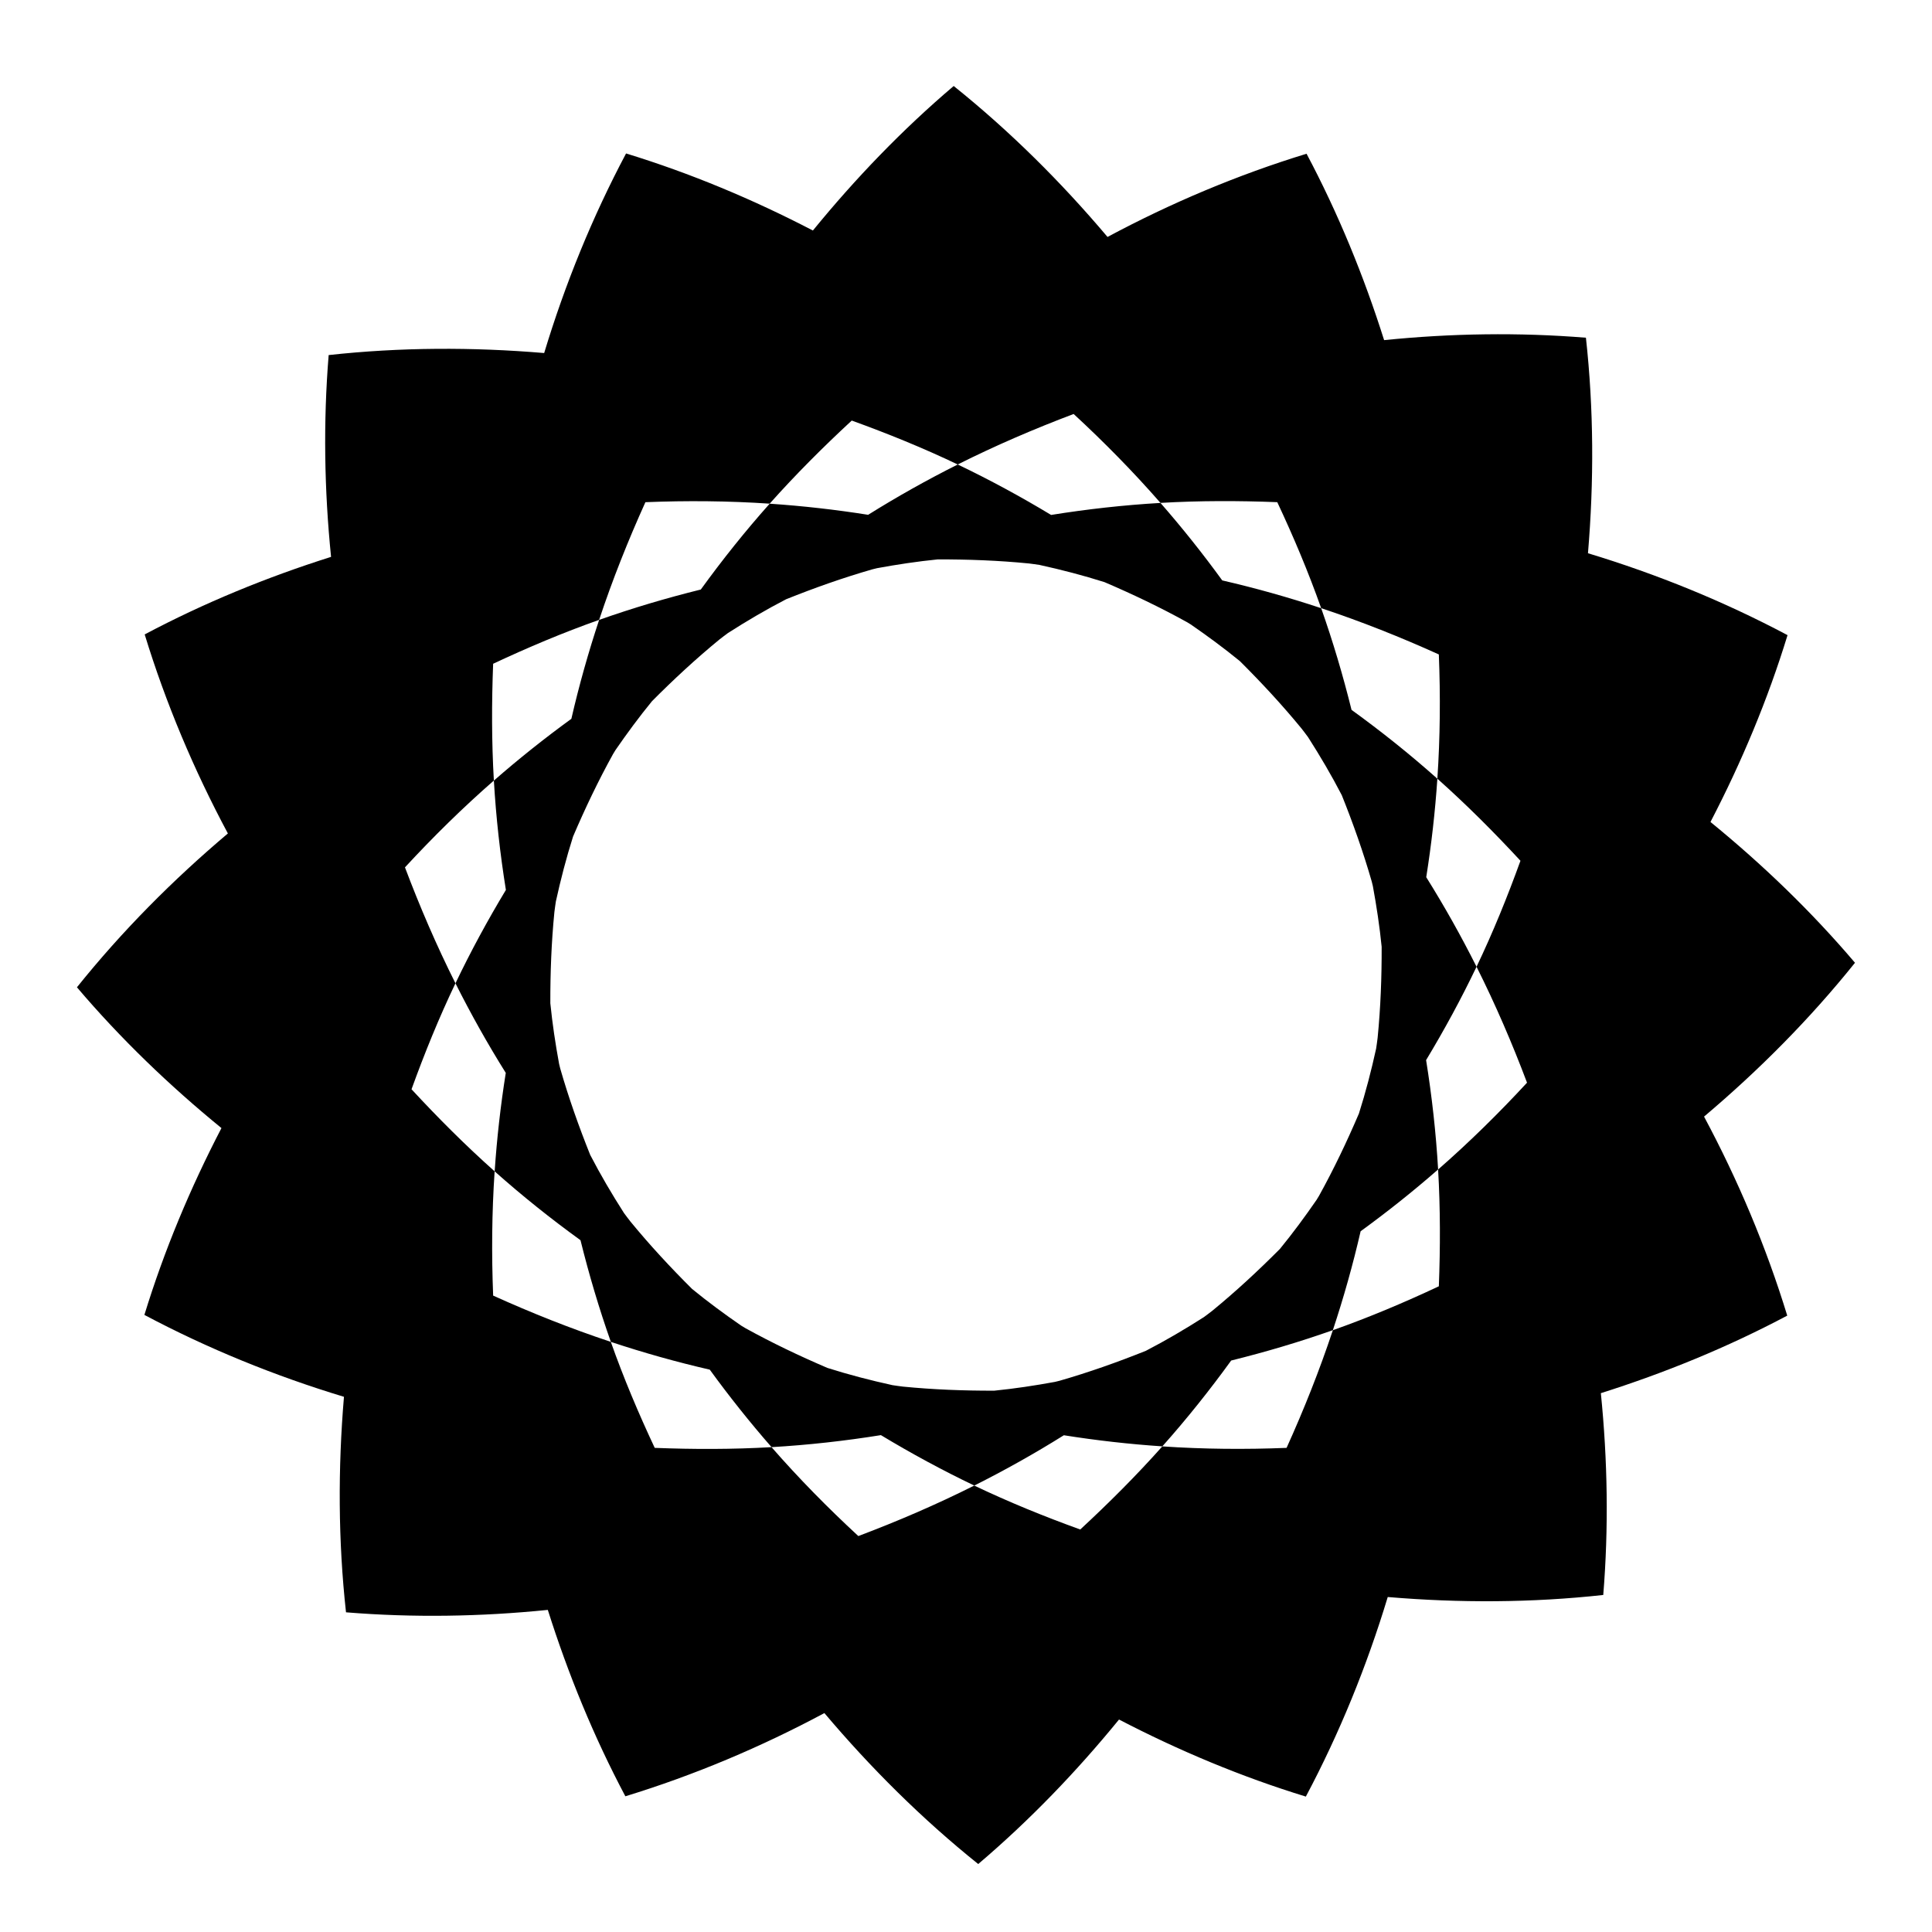 <?xml version="1.0" encoding="UTF-8"?>
<!-- The Best Svg Icon site in the world: iconSvg.co, Visit us! https://iconsvg.co -->
<svg fill="#000000" width="800px" height="800px" version="1.1" viewBox="144 144 512 512" xmlns="http://www.w3.org/2000/svg">
 <g>
  <path d="m595.59 439.91c14.566-12.301 28.074-25.891 40-40.766-11.551-13.602-24.469-26.027-38.297-37.312 8.246-15.859 15.188-32.422 20.422-49.512-16.848-8.949-34.625-16.176-52.887-21.707 1.602-18.996 1.543-38.16-0.543-57.113-17.785-1.449-35.719-1.16-53.48 0.637-5.383-17.023-12.18-33.621-20.555-49.395-18.242 5.586-35.922 13.043-52.746 22.051-12.301-14.566-25.891-28.074-40.766-40-13.602 11.551-26.023 24.469-37.312 38.297-15.859-8.246-32.422-15.184-49.512-20.422-8.949 16.852-16.176 34.625-21.703 52.891-18.996-1.602-38.16-1.543-57.113 0.539-1.449 17.789-1.16 35.719 0.637 53.48-17.023 5.383-33.621 12.18-49.391 20.551 5.586 18.242 13.043 35.922 22.047 52.746-14.566 12.301-28.074 25.891-40 40.766 11.551 13.602 24.469 26.027 38.297 37.312-8.246 15.859-15.184 32.422-20.422 49.512 16.848 8.949 34.625 16.176 52.887 21.703-1.602 18.996-1.543 38.16 0.543 57.113 17.785 1.449 35.719 1.16 53.48-0.641 5.383 17.023 12.18 33.621 20.551 49.395 18.242-5.586 35.922-13.043 52.746-22.051 12.301 14.562 25.891 28.074 40.766 40.004 13.598-11.551 26.027-24.469 37.312-38.297 15.859 8.246 32.422 15.184 49.512 20.422 8.949-16.848 16.176-34.625 21.703-52.887 18.996 1.602 38.16 1.543 57.113-0.543 1.449-17.789 1.16-35.719-0.637-53.48 17.023-5.383 33.621-12.18 49.395-20.551-5.582-18.238-13.039-35.918-22.047-52.742zm-70.477 14.02c0.602 10.336 0.59 20.68 0.195 30.953-9.18 4.309-18.535 8.254-28.09 11.633-3.531 10.637-7.68 21.051-12.262 31.184-10.973 0.438-21.973 0.348-32.93-0.391-6.883 7.731-14.203 15.039-21.75 22.023-9.535-3.445-18.941-7.269-28.09-11.641-10.02 5.027-20.316 9.457-30.719 13.379-8.066-7.449-15.785-15.293-23.008-23.562-10.336 0.602-20.68 0.59-30.953 0.191-4.309-9.18-8.254-18.531-11.633-28.09-10.637-3.531-21.051-7.68-31.184-12.262-0.438-10.973-0.348-21.973 0.391-32.93-7.731-6.883-15.039-14.207-22.023-21.75 3.445-9.535 7.269-18.941 11.641-28.086-5.027-10.02-9.453-20.316-13.379-30.719 7.449-8.066 15.289-15.785 23.559-23.008-0.602-10.336-0.59-20.68-0.191-30.953 9.18-4.305 18.531-8.254 28.09-11.633 3.531-10.637 7.68-21.051 12.262-31.184 10.973-0.438 21.977-0.348 32.93 0.391 6.883-7.731 14.203-15.039 21.75-22.023 9.535 3.445 18.941 7.269 28.086 11.637 10.02-5.027 20.316-9.453 30.723-13.379 8.066 7.449 15.785 15.293 23.008 23.562 10.336-0.602 20.68-0.59 30.953-0.191 4.309 9.18 8.254 18.531 11.633 28.09 10.637 3.531 21.051 7.68 31.184 12.262 0.438 10.973 0.348 21.973-0.391 32.93 7.731 6.883 15.039 14.203 22.02 21.75-3.445 9.535-7.266 18.941-11.637 28.09 5.027 10.02 9.457 20.316 13.379 30.719-7.453 8.066-15.297 15.781-23.562 23.008z"/>
  <path d="m535.3 400.2c-4.078-8.125-8.527-16.059-13.332-23.738 1.371-8.641 2.359-17.348 2.949-26.098-7.277-6.477-14.887-12.559-22.746-18.242-2.254-9.09-4.918-18.094-8.047-26.949-8.629-2.863-17.387-5.328-26.215-7.359-5.141-7.078-10.602-13.934-16.371-20.535-9.723 0.566-19.406 1.648-28.984 3.184-8.023-4.836-16.27-9.316-24.746-13.367-8.129 4.078-16.062 8.527-23.742 13.332-8.637-1.371-17.348-2.356-26.098-2.945-6.477 7.273-12.559 14.887-18.246 22.746-9.094 2.254-18.094 4.918-26.945 8.047-2.863 8.629-5.328 17.387-7.359 26.215-7.078 5.141-13.934 10.602-20.535 16.371 0.566 9.723 1.648 19.406 3.184 28.98-4.836 8.023-9.316 16.273-13.363 24.746 4.078 8.125 8.527 16.062 13.332 23.738-1.371 8.641-2.356 17.348-2.945 26.098 7.277 6.477 14.887 12.559 22.746 18.242 2.254 9.094 4.918 18.094 8.047 26.949 8.629 2.863 17.387 5.328 26.215 7.359 5.141 7.078 10.602 13.934 16.371 20.535 9.723-0.566 19.406-1.648 28.98-3.184 8.023 4.836 16.273 9.316 24.746 13.363 8.125-4.078 16.062-8.527 23.738-13.332 8.641 1.371 17.348 2.359 26.098 2.945 6.477-7.273 12.555-14.887 18.242-22.746 9.094-2.254 18.094-4.918 26.949-8.047 2.863-8.629 5.328-17.387 7.359-26.215 7.078-5.141 13.934-10.602 20.535-16.371-0.562-9.723-1.648-19.406-3.184-28.984 4.836-8.02 9.32-16.266 13.367-24.738zm-26.223 18.891c-0.098 0.945-0.262 1.863-0.387 2.797-1.27 5.793-2.762 11.543-4.562 17.215-3.176 7.418-6.648 14.715-10.57 21.797-0.207 0.363-0.438 0.703-0.645 1.062-3.074 4.453-6.285 8.812-9.723 13.016-5.691 5.719-11.613 11.215-17.875 16.352-0.738 0.598-1.504 1.133-2.25 1.703-4.996 3.195-10.113 6.207-15.398 8.945-7.488 3-15.105 5.703-22.887 7.941-0.406 0.113-0.809 0.191-1.215 0.297-5.316 0.977-10.672 1.789-16.07 2.328-8.066 0.02-16.141-0.285-24.199-1.078-0.945-0.098-1.863-0.262-2.793-0.387-5.793-1.27-11.543-2.762-17.219-4.562-7.418-3.176-14.711-6.648-21.797-10.57-0.367-0.207-0.707-0.438-1.066-0.645-4.453-3.07-8.812-6.281-13.012-9.719-5.719-5.691-11.215-11.613-16.348-17.875-0.594-0.734-1.129-1.496-1.699-2.242-3.199-4.996-6.211-10.117-8.953-15.406-3-7.488-5.703-15.105-7.941-22.887-0.113-0.406-0.191-0.809-0.297-1.215-0.977-5.32-1.789-10.672-2.328-16.07-0.02-8.066 0.281-16.141 1.078-24.199 0.098-0.941 0.262-1.859 0.387-2.789 1.27-5.793 2.762-11.547 4.562-17.219 3.176-7.418 6.648-14.711 10.566-21.797 0.207-0.367 0.438-0.707 0.645-1.066 3.07-4.453 6.281-8.812 9.719-13.012 5.691-5.719 11.613-11.215 17.875-16.348 0.734-0.598 1.496-1.129 2.242-1.699 4.996-3.199 10.117-6.211 15.406-8.949 7.488-3 15.102-5.703 22.887-7.938 0.402-0.113 0.805-0.188 1.207-0.297 5.32-0.977 10.672-1.789 16.074-2.328 8.066-0.02 16.141 0.281 24.203 1.078 0.941 0.098 1.859 0.262 2.789 0.387 5.797 1.273 11.547 2.762 17.223 4.562 7.418 3.176 14.715 6.648 21.797 10.57 0.363 0.203 0.699 0.434 1.059 0.641 4.457 3.074 8.816 6.285 13.023 9.727 5.719 5.691 11.215 11.613 16.348 17.875 0.598 0.738 1.129 1.5 1.703 2.246 3.195 4.996 6.211 10.113 8.949 15.402 3 7.488 5.703 15.105 7.941 22.887 0.113 0.402 0.191 0.809 0.297 1.211 0.977 5.32 1.789 10.672 2.328 16.074 0.027 8.051-0.277 16.125-1.074 24.184z"/>
 </g>
</svg>